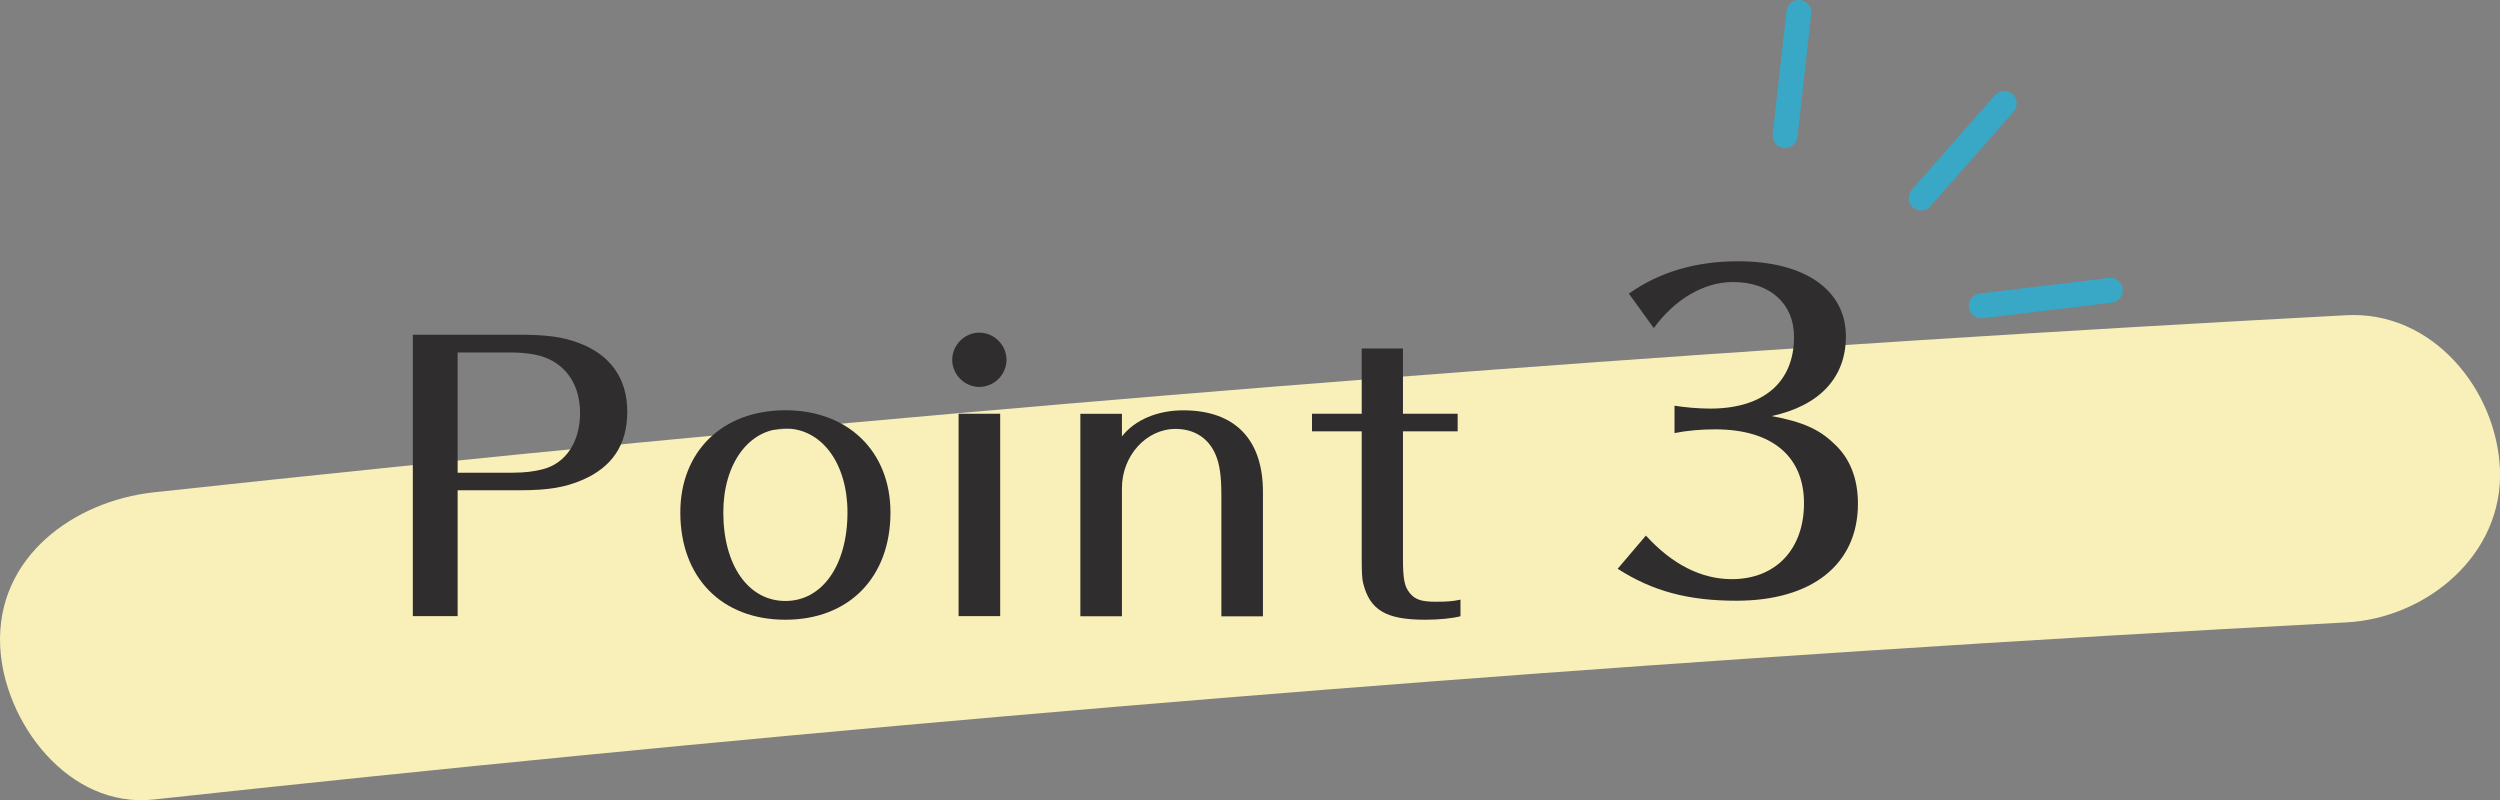 <?xml version="1.0" encoding="UTF-8"?><svg id="_レイヤー_2" xmlns="http://www.w3.org/2000/svg" width="301.22" height="96.41" viewBox="0 0 301.22 96.41"><rect x="0" y="0" width="301.22" height="96.41" fill="#808080" stroke="none"/><defs><style>.cls-1{fill:#302d2e;}.cls-2{fill:none;stroke:#39a7c6;stroke-linecap:round;stroke-linejoin:round;stroke-width:3px;}.cls-3{fill:#f9f0b9;}</style></defs><g id="_レイヤー_1-2"><path class="cls-3" d="M301.21,56.48c-.43-9.58-8.15-19.05-18.5-18.5-68.81,3.66-137.54,8.78-206.14,15.39-19.36,1.87-38.71,3.86-58.05,5.95C8.93,60.37-.46,67.09.02,77.83c.41,9.13,8.2,19.62,18.5,18.5,68.51-7.43,137.17-13.42,205.93-17.9,19.41-1.27,38.83-2.41,58.26-3.44,9.65-.51,18.96-8.14,18.5-18.5Z"/><path class="cls-1" d="M62.45,40.33c3.4,0,5.23.25,7.14.94,3.91,1.4,5.99,4.29,5.99,8.33s-1.87,6.71-5.44,8.24c-2.08.89-4.12,1.23-7.44,1.23h-7.56v15.17h-5.4v-33.91h12.71ZM61.86,56.95c1.36,0,2.46-.13,3.57-.42,2.76-.72,4.46-3.31,4.46-6.76,0-3.23-1.53-5.69-4.25-6.71-1.02-.38-2.46-.59-4.17-.59h-6.33v14.49h6.71Z"/><path class="cls-1" d="M94.63,74.67c-7.69,0-12.66-5.1-12.66-12.92,0-7.39,5.1-12.32,12.66-12.32s12.66,4.97,12.66,12.32c0,7.82-5.01,12.92-12.66,12.92ZM94.63,51.63c-4.38,0-7.48,4.21-7.48,10.11,0,6.38,3.02,10.67,7.48,10.67s7.48-4.33,7.48-10.67c0-5.91-3.1-10.11-7.48-10.11Z"/><path class="cls-1" d="M121.27,43.35c0,1.79-1.49,3.27-3.27,3.27s-3.27-1.49-3.27-3.27,1.49-3.27,3.27-3.27,3.27,1.49,3.27,3.27ZM115.5,74.24v-24.39h5.01v24.39h-5.01Z"/><path class="cls-1" d="M147.16,74.24v-14.58c0-2.34-.21-3.7-.68-4.84-.85-2.04-2.59-3.14-4.84-3.14-3.53,0-6.46,3.23-6.46,7.14v15.43h-5.01v-24.39h5.01v2.72c1.57-2,4.29-3.14,7.39-3.14,6.2,0,9.6,3.48,9.6,9.82v15h-5.01Z"/><path class="cls-1" d="M169.04,41.99v7.86h6.59v2.12h-6.59v15.26c0,2.51.17,3.44.81,4.21.64.81,1.44,1.06,3.1,1.06,1.32,0,2.08-.04,3.02-.25v2c-.94.25-2.55.42-4.25.42-4.72,0-6.67-1.15-7.48-4.42-.13-.51-.17-1.36-.17-3.02v-15.26h-5.99v-2.12h5.99v-7.86h4.97Z"/><line class="cls-2" x1="216.74" y1="1.5" x2="215.08" y2="16.33"/><line class="cls-2" x1="241.49" y1="12.47" x2="231.47" y2="23.86"/><line class="cls-2" x1="238.72" y1="36.85" x2="254.27" y2="34.98"/><path class="cls-1" d="M196.26,35.38c3.65-2.6,8.05-3.9,13.15-3.9,8.05,0,13,3.45,13,9.05,0,4.95-3.15,8.35-8.95,9.6,3.75.7,5.75,1.6,7.55,3.35,1.9,1.75,2.85,4.2,2.85,7.2,0,7.3-5.5,11.7-14.65,11.7-5.8,0-10.1-1.15-14.3-3.85l3.4-4c3.15,3.45,6.65,5.25,10.35,5.25,5.3,0,8.7-3.6,8.7-9.15s-3.75-8.9-10.7-8.9c-1.7,0-3.4.15-4.9.45v-3.3c1.15.2,2.95.35,4.3.35,6.4,0,10.1-3.15,10.1-8.65,0-4-2.9-6.6-7.35-6.6-3.5,0-7,2.05-9.55,5.55l-3-4.15Z"/></g></svg>